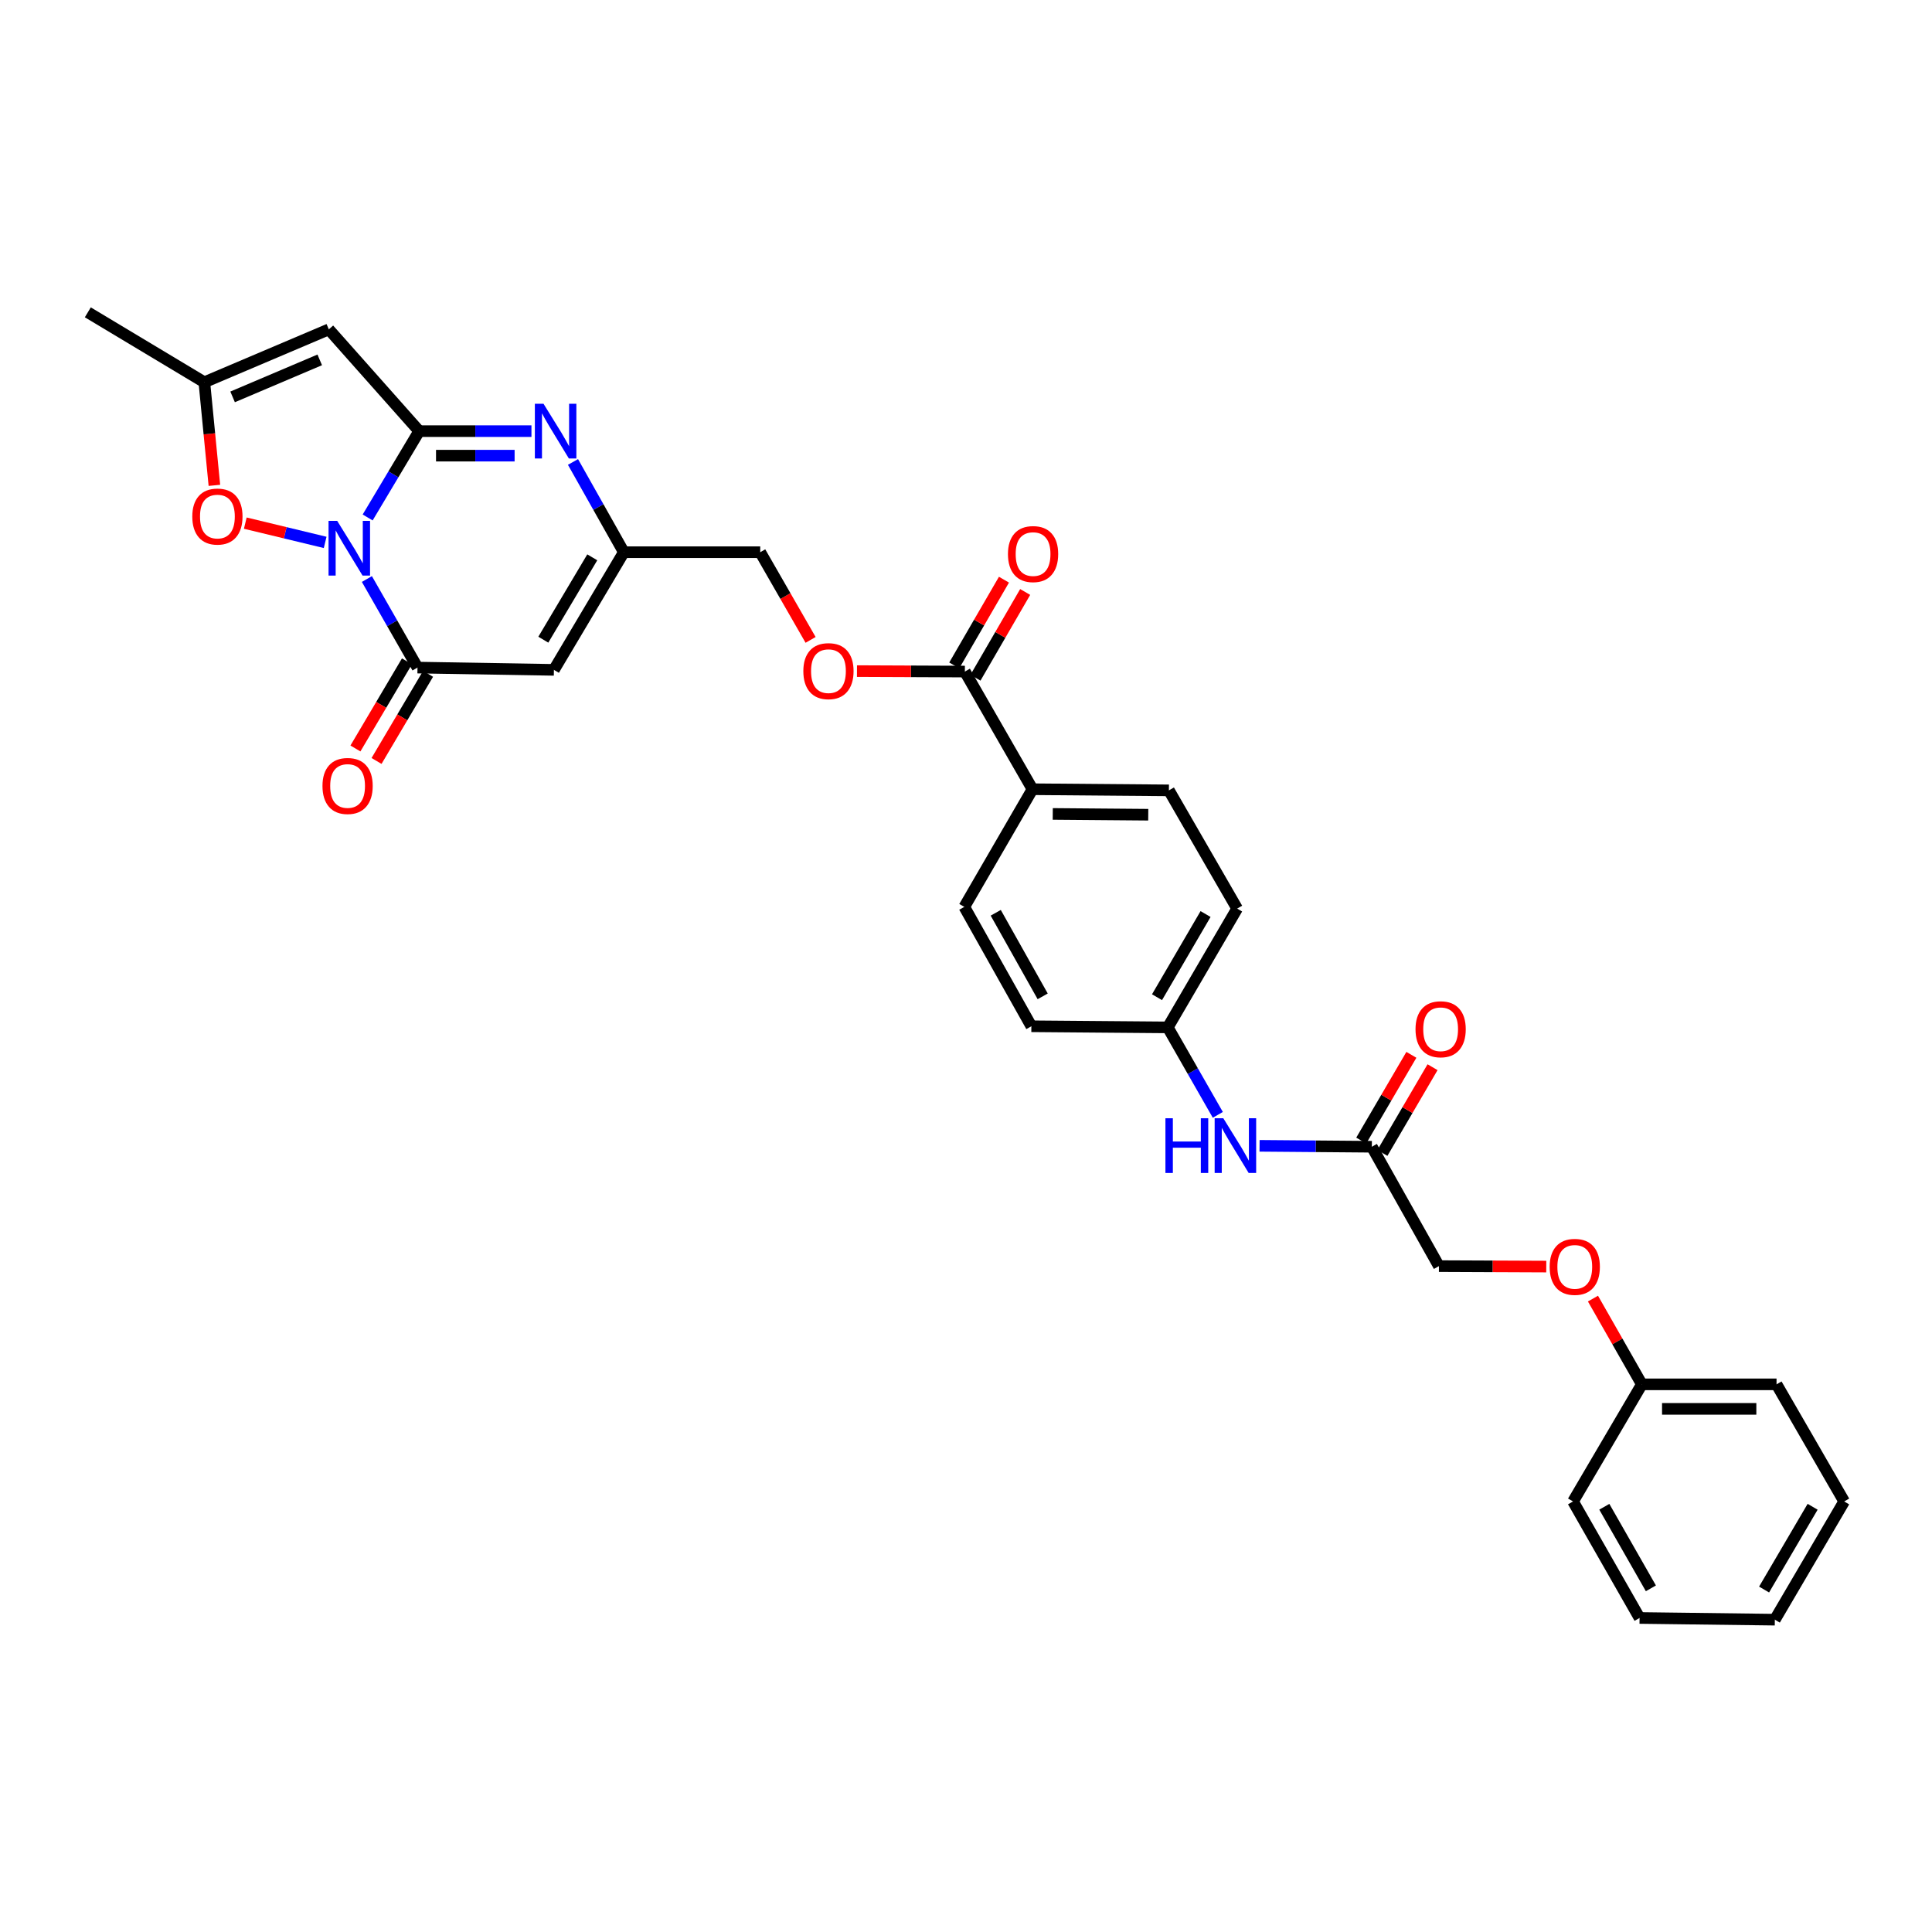 <?xml version='1.0' encoding='iso-8859-1'?>
<svg version='1.1' baseProfile='full'
              xmlns='http://www.w3.org/2000/svg'
                      xmlns:rdkit='http://www.rdkit.org/xml'
                      xmlns:xlink='http://www.w3.org/1999/xlink'
                  xml:space='preserve'
width='1000px' height='1000px' viewBox='0 0 1000 1000'>
<!-- END OF HEADER -->
<rect style='opacity:1.0;fill:#FFFFFF;stroke:none' width='1000' height='1000' x='0' y='0'> </rect>
<path class='bond-0' d='M 190.3,267.838 L 203.635,245.497' style='fill:none;fill-rule:evenodd;stroke:#0000FF;stroke-width:6px;stroke-linecap:butt;stroke-linejoin:miter;stroke-opacity:1' />
<path class='bond-0' d='M 203.635,245.497 L 216.97,223.155' style='fill:none;fill-rule:evenodd;stroke:#000000;stroke-width:6px;stroke-linecap:butt;stroke-linejoin:miter;stroke-opacity:1' />
<path class='bond-1' d='M 189.903,299.702 L 203,322.622' style='fill:none;fill-rule:evenodd;stroke:#0000FF;stroke-width:6px;stroke-linecap:butt;stroke-linejoin:miter;stroke-opacity:1' />
<path class='bond-1' d='M 203,322.622 L 216.096,345.542' style='fill:none;fill-rule:evenodd;stroke:#000000;stroke-width:6px;stroke-linecap:butt;stroke-linejoin:miter;stroke-opacity:1' />
<path class='bond-5' d='M 168.3,280.747 L 147.632,275.757' style='fill:none;fill-rule:evenodd;stroke:#0000FF;stroke-width:6px;stroke-linecap:butt;stroke-linejoin:miter;stroke-opacity:1' />
<path class='bond-5' d='M 147.632,275.757 L 126.964,270.768' style='fill:none;fill-rule:evenodd;stroke:#FF0000;stroke-width:6px;stroke-linecap:butt;stroke-linejoin:miter;stroke-opacity:1' />
<path class='bond-2' d='M 216.97,223.155 L 246.025,223.155' style='fill:none;fill-rule:evenodd;stroke:#000000;stroke-width:6px;stroke-linecap:butt;stroke-linejoin:miter;stroke-opacity:1' />
<path class='bond-2' d='M 246.025,223.155 L 275.08,223.155' style='fill:none;fill-rule:evenodd;stroke:#0000FF;stroke-width:6px;stroke-linecap:butt;stroke-linejoin:miter;stroke-opacity:1' />
<path class='bond-2' d='M 225.687,235.847 L 246.025,235.847' style='fill:none;fill-rule:evenodd;stroke:#000000;stroke-width:6px;stroke-linecap:butt;stroke-linejoin:miter;stroke-opacity:1' />
<path class='bond-2' d='M 246.025,235.847 L 266.363,235.847' style='fill:none;fill-rule:evenodd;stroke:#0000FF;stroke-width:6px;stroke-linecap:butt;stroke-linejoin:miter;stroke-opacity:1' />
<path class='bond-3' d='M 216.97,223.155 L 170.197,170.479' style='fill:none;fill-rule:evenodd;stroke:#000000;stroke-width:6px;stroke-linecap:butt;stroke-linejoin:miter;stroke-opacity:1' />
<path class='bond-4' d='M 216.096,345.542 L 286.704,346.72' style='fill:none;fill-rule:evenodd;stroke:#000000;stroke-width:6px;stroke-linecap:butt;stroke-linejoin:miter;stroke-opacity:1' />
<path class='bond-11' d='M 210.633,342.312 L 197.301,364.86' style='fill:none;fill-rule:evenodd;stroke:#000000;stroke-width:6px;stroke-linecap:butt;stroke-linejoin:miter;stroke-opacity:1' />
<path class='bond-11' d='M 197.301,364.86 L 183.969,387.408' style='fill:none;fill-rule:evenodd;stroke:#FF0000;stroke-width:6px;stroke-linecap:butt;stroke-linejoin:miter;stroke-opacity:1' />
<path class='bond-11' d='M 221.559,348.772 L 208.227,371.32' style='fill:none;fill-rule:evenodd;stroke:#000000;stroke-width:6px;stroke-linecap:butt;stroke-linejoin:miter;stroke-opacity:1' />
<path class='bond-11' d='M 208.227,371.32 L 194.895,393.868' style='fill:none;fill-rule:evenodd;stroke:#FF0000;stroke-width:6px;stroke-linecap:butt;stroke-linejoin:miter;stroke-opacity:1' />
<path class='bond-32' d='M 296.578,239.113 L 309.739,262.467' style='fill:none;fill-rule:evenodd;stroke:#0000FF;stroke-width:6px;stroke-linecap:butt;stroke-linejoin:miter;stroke-opacity:1' />
<path class='bond-32' d='M 309.739,262.467 L 322.899,285.822' style='fill:none;fill-rule:evenodd;stroke:#000000;stroke-width:6px;stroke-linecap:butt;stroke-linejoin:miter;stroke-opacity:1' />
<path class='bond-31' d='M 170.197,170.479 L 105.767,197.853' style='fill:none;fill-rule:evenodd;stroke:#000000;stroke-width:6px;stroke-linecap:butt;stroke-linejoin:miter;stroke-opacity:1' />
<path class='bond-31' d='M 165.496,186.268 L 120.395,205.43' style='fill:none;fill-rule:evenodd;stroke:#000000;stroke-width:6px;stroke-linecap:butt;stroke-linejoin:miter;stroke-opacity:1' />
<path class='bond-6' d='M 286.704,346.72 L 322.899,285.822' style='fill:none;fill-rule:evenodd;stroke:#000000;stroke-width:6px;stroke-linecap:butt;stroke-linejoin:miter;stroke-opacity:1' />
<path class='bond-6' d='M 281.222,331.1 L 306.559,288.471' style='fill:none;fill-rule:evenodd;stroke:#000000;stroke-width:6px;stroke-linecap:butt;stroke-linejoin:miter;stroke-opacity:1' />
<path class='bond-7' d='M 110.965,251.219 L 108.366,224.536' style='fill:none;fill-rule:evenodd;stroke:#FF0000;stroke-width:6px;stroke-linecap:butt;stroke-linejoin:miter;stroke-opacity:1' />
<path class='bond-7' d='M 108.366,224.536 L 105.767,197.853' style='fill:none;fill-rule:evenodd;stroke:#000000;stroke-width:6px;stroke-linecap:butt;stroke-linejoin:miter;stroke-opacity:1' />
<path class='bond-16' d='M 322.899,285.822 L 393.493,285.822' style='fill:none;fill-rule:evenodd;stroke:#000000;stroke-width:6px;stroke-linecap:butt;stroke-linejoin:miter;stroke-opacity:1' />
<path class='bond-25' d='M 105.767,197.853 L 45.455,161.658' style='fill:none;fill-rule:evenodd;stroke:#000000;stroke-width:6px;stroke-linecap:butt;stroke-linejoin:miter;stroke-opacity:1' />
<path class='bond-8' d='M 499.415,347.601 L 471.494,347.481' style='fill:none;fill-rule:evenodd;stroke:#000000;stroke-width:6px;stroke-linecap:butt;stroke-linejoin:miter;stroke-opacity:1' />
<path class='bond-8' d='M 471.494,347.481 L 443.572,347.361' style='fill:none;fill-rule:evenodd;stroke:#FF0000;stroke-width:6px;stroke-linecap:butt;stroke-linejoin:miter;stroke-opacity:1' />
<path class='bond-10' d='M 499.415,347.601 L 534.419,408.506' style='fill:none;fill-rule:evenodd;stroke:#000000;stroke-width:6px;stroke-linecap:butt;stroke-linejoin:miter;stroke-opacity:1' />
<path class='bond-14' d='M 504.905,350.784 L 517.768,328.595' style='fill:none;fill-rule:evenodd;stroke:#000000;stroke-width:6px;stroke-linecap:butt;stroke-linejoin:miter;stroke-opacity:1' />
<path class='bond-14' d='M 517.768,328.595 L 530.63,306.406' style='fill:none;fill-rule:evenodd;stroke:#FF0000;stroke-width:6px;stroke-linecap:butt;stroke-linejoin:miter;stroke-opacity:1' />
<path class='bond-14' d='M 493.924,344.418 L 506.786,322.229' style='fill:none;fill-rule:evenodd;stroke:#000000;stroke-width:6px;stroke-linecap:butt;stroke-linejoin:miter;stroke-opacity:1' />
<path class='bond-14' d='M 506.786,322.229 L 519.648,300.041' style='fill:none;fill-rule:evenodd;stroke:#FF0000;stroke-width:6px;stroke-linecap:butt;stroke-linejoin:miter;stroke-opacity:1' />
<path class='bond-9' d='M 710.06,593.553 L 681.005,593.313' style='fill:none;fill-rule:evenodd;stroke:#000000;stroke-width:6px;stroke-linecap:butt;stroke-linejoin:miter;stroke-opacity:1' />
<path class='bond-9' d='M 681.005,593.313 L 651.951,593.072' style='fill:none;fill-rule:evenodd;stroke:#0000FF;stroke-width:6px;stroke-linecap:butt;stroke-linejoin:miter;stroke-opacity:1' />
<path class='bond-15' d='M 715.538,596.757 L 728.512,574.57' style='fill:none;fill-rule:evenodd;stroke:#000000;stroke-width:6px;stroke-linecap:butt;stroke-linejoin:miter;stroke-opacity:1' />
<path class='bond-15' d='M 728.512,574.57 L 741.486,552.383' style='fill:none;fill-rule:evenodd;stroke:#FF0000;stroke-width:6px;stroke-linecap:butt;stroke-linejoin:miter;stroke-opacity:1' />
<path class='bond-15' d='M 704.581,590.35 L 717.555,568.163' style='fill:none;fill-rule:evenodd;stroke:#000000;stroke-width:6px;stroke-linecap:butt;stroke-linejoin:miter;stroke-opacity:1' />
<path class='bond-15' d='M 717.555,568.163 L 730.529,545.976' style='fill:none;fill-rule:evenodd;stroke:#FF0000;stroke-width:6px;stroke-linecap:butt;stroke-linejoin:miter;stroke-opacity:1' />
<path class='bond-21' d='M 710.06,593.553 L 744.789,655.339' style='fill:none;fill-rule:evenodd;stroke:#000000;stroke-width:6px;stroke-linecap:butt;stroke-linejoin:miter;stroke-opacity:1' />
<path class='bond-17' d='M 534.419,408.506 L 605.026,409.091' style='fill:none;fill-rule:evenodd;stroke:#000000;stroke-width:6px;stroke-linecap:butt;stroke-linejoin:miter;stroke-opacity:1' />
<path class='bond-17' d='M 544.905,421.286 L 594.33,421.696' style='fill:none;fill-rule:evenodd;stroke:#000000;stroke-width:6px;stroke-linecap:butt;stroke-linejoin:miter;stroke-opacity:1' />
<path class='bond-18' d='M 534.419,408.506 L 499.119,469.403' style='fill:none;fill-rule:evenodd;stroke:#000000;stroke-width:6px;stroke-linecap:butt;stroke-linejoin:miter;stroke-opacity:1' />
<path class='bond-12' d='M 419.563,331.205 L 406.528,308.514' style='fill:none;fill-rule:evenodd;stroke:#FF0000;stroke-width:6px;stroke-linecap:butt;stroke-linejoin:miter;stroke-opacity:1' />
<path class='bond-12' d='M 406.528,308.514 L 393.493,285.822' style='fill:none;fill-rule:evenodd;stroke:#000000;stroke-width:6px;stroke-linecap:butt;stroke-linejoin:miter;stroke-opacity:1' />
<path class='bond-13' d='M 630.339,577.046 L 617.394,554.41' style='fill:none;fill-rule:evenodd;stroke:#0000FF;stroke-width:6px;stroke-linecap:butt;stroke-linejoin:miter;stroke-opacity:1' />
<path class='bond-13' d='M 617.394,554.41 L 604.448,531.774' style='fill:none;fill-rule:evenodd;stroke:#000000;stroke-width:6px;stroke-linecap:butt;stroke-linejoin:miter;stroke-opacity:1' />
<path class='bond-23' d='M 605.026,409.091 L 640.341,470.285' style='fill:none;fill-rule:evenodd;stroke:#000000;stroke-width:6px;stroke-linecap:butt;stroke-linejoin:miter;stroke-opacity:1' />
<path class='bond-22' d='M 499.119,469.403 L 533.834,531.196' style='fill:none;fill-rule:evenodd;stroke:#000000;stroke-width:6px;stroke-linecap:butt;stroke-linejoin:miter;stroke-opacity:1' />
<path class='bond-22' d='M 515.392,472.455 L 539.692,515.71' style='fill:none;fill-rule:evenodd;stroke:#000000;stroke-width:6px;stroke-linecap:butt;stroke-linejoin:miter;stroke-opacity:1' />
<path class='bond-19' d='M 604.448,531.774 L 533.834,531.196' style='fill:none;fill-rule:evenodd;stroke:#000000;stroke-width:6px;stroke-linecap:butt;stroke-linejoin:miter;stroke-opacity:1' />
<path class='bond-33' d='M 604.448,531.774 L 640.341,470.285' style='fill:none;fill-rule:evenodd;stroke:#000000;stroke-width:6px;stroke-linecap:butt;stroke-linejoin:miter;stroke-opacity:1' />
<path class='bond-33' d='M 598.87,516.152 L 623.995,473.109' style='fill:none;fill-rule:evenodd;stroke:#000000;stroke-width:6px;stroke-linecap:butt;stroke-linejoin:miter;stroke-opacity:1' />
<path class='bond-20' d='M 800.342,655.579 L 772.566,655.459' style='fill:none;fill-rule:evenodd;stroke:#FF0000;stroke-width:6px;stroke-linecap:butt;stroke-linejoin:miter;stroke-opacity:1' />
<path class='bond-20' d='M 772.566,655.459 L 744.789,655.339' style='fill:none;fill-rule:evenodd;stroke:#000000;stroke-width:6px;stroke-linecap:butt;stroke-linejoin:miter;stroke-opacity:1' />
<path class='bond-24' d='M 824.514,672.155 L 837.165,694.344' style='fill:none;fill-rule:evenodd;stroke:#FF0000;stroke-width:6px;stroke-linecap:butt;stroke-linejoin:miter;stroke-opacity:1' />
<path class='bond-24' d='M 837.165,694.344 L 849.815,716.533' style='fill:none;fill-rule:evenodd;stroke:#000000;stroke-width:6px;stroke-linecap:butt;stroke-linejoin:miter;stroke-opacity:1' />
<path class='bond-26' d='M 849.815,716.533 L 919.534,716.533' style='fill:none;fill-rule:evenodd;stroke:#000000;stroke-width:6px;stroke-linecap:butt;stroke-linejoin:miter;stroke-opacity:1' />
<path class='bond-26' d='M 860.273,729.226 L 909.076,729.226' style='fill:none;fill-rule:evenodd;stroke:#000000;stroke-width:6px;stroke-linecap:butt;stroke-linejoin:miter;stroke-opacity:1' />
<path class='bond-27' d='M 849.815,716.533 L 814.205,777.149' style='fill:none;fill-rule:evenodd;stroke:#000000;stroke-width:6px;stroke-linecap:butt;stroke-linejoin:miter;stroke-opacity:1' />
<path class='bond-29' d='M 919.534,716.533 L 954.545,777.149' style='fill:none;fill-rule:evenodd;stroke:#000000;stroke-width:6px;stroke-linecap:butt;stroke-linejoin:miter;stroke-opacity:1' />
<path class='bond-28' d='M 814.205,777.149 L 848.638,837.461' style='fill:none;fill-rule:evenodd;stroke:#000000;stroke-width:6px;stroke-linecap:butt;stroke-linejoin:miter;stroke-opacity:1' />
<path class='bond-28' d='M 830.393,779.902 L 854.496,822.121' style='fill:none;fill-rule:evenodd;stroke:#000000;stroke-width:6px;stroke-linecap:butt;stroke-linejoin:miter;stroke-opacity:1' />
<path class='bond-30' d='M 848.638,837.461 L 918.653,838.342' style='fill:none;fill-rule:evenodd;stroke:#000000;stroke-width:6px;stroke-linecap:butt;stroke-linejoin:miter;stroke-opacity:1' />
<path class='bond-34' d='M 954.545,777.149 L 918.653,838.342' style='fill:none;fill-rule:evenodd;stroke:#000000;stroke-width:6px;stroke-linecap:butt;stroke-linejoin:miter;stroke-opacity:1' />
<path class='bond-34' d='M 938.213,779.906 L 913.088,822.742' style='fill:none;fill-rule:evenodd;stroke:#000000;stroke-width:6px;stroke-linecap:butt;stroke-linejoin:miter;stroke-opacity:1' />
<path  class='atom-0' d='M 174.536 269.603
L 183.816 284.603
Q 184.736 286.083, 186.216 288.763
Q 187.696 291.443, 187.776 291.603
L 187.776 269.603
L 191.536 269.603
L 191.536 297.923
L 187.656 297.923
L 177.696 281.523
Q 176.536 279.603, 175.296 277.403
Q 174.096 275.203, 173.736 274.523
L 173.736 297.923
L 170.056 297.923
L 170.056 269.603
L 174.536 269.603
' fill='#0000FF'/>
<path  class='atom-3' d='M 281.325 208.995
L 290.605 223.995
Q 291.525 225.475, 293.005 228.155
Q 294.485 230.835, 294.565 230.995
L 294.565 208.995
L 298.325 208.995
L 298.325 237.315
L 294.445 237.315
L 284.485 220.915
Q 283.325 218.995, 282.085 216.795
Q 280.885 214.595, 280.525 213.915
L 280.525 237.315
L 276.845 237.315
L 276.845 208.995
L 281.325 208.995
' fill='#0000FF'/>
<path  class='atom-6' d='M 99.529 267.363
Q 99.529 260.563, 102.889 256.763
Q 106.249 252.963, 112.529 252.963
Q 118.809 252.963, 122.169 256.763
Q 125.529 260.563, 125.529 267.363
Q 125.529 274.243, 122.129 278.163
Q 118.729 282.043, 112.529 282.043
Q 106.289 282.043, 102.889 278.163
Q 99.529 274.283, 99.529 267.363
M 112.529 278.843
Q 116.849 278.843, 119.169 275.963
Q 121.529 273.043, 121.529 267.363
Q 121.529 261.803, 119.169 259.003
Q 116.849 256.163, 112.529 256.163
Q 108.209 256.163, 105.849 258.963
Q 103.529 261.763, 103.529 267.363
Q 103.529 273.083, 105.849 275.963
Q 108.209 278.843, 112.529 278.843
' fill='#FF0000'/>
<path  class='atom-12' d='M 166.914 406.816
Q 166.914 400.016, 170.274 396.216
Q 173.634 392.416, 179.914 392.416
Q 186.194 392.416, 189.554 396.216
Q 192.914 400.016, 192.914 406.816
Q 192.914 413.696, 189.514 417.616
Q 186.114 421.496, 179.914 421.496
Q 173.674 421.496, 170.274 417.616
Q 166.914 413.736, 166.914 406.816
M 179.914 418.296
Q 184.234 418.296, 186.554 415.416
Q 188.914 412.496, 188.914 406.816
Q 188.914 401.256, 186.554 398.456
Q 184.234 395.616, 179.914 395.616
Q 175.594 395.616, 173.234 398.416
Q 170.914 401.216, 170.914 406.816
Q 170.914 412.536, 173.234 415.416
Q 175.594 418.296, 179.914 418.296
' fill='#FF0000'/>
<path  class='atom-13' d='M 415.807 347.378
Q 415.807 340.578, 419.167 336.778
Q 422.527 332.978, 428.807 332.978
Q 435.087 332.978, 438.447 336.778
Q 441.807 340.578, 441.807 347.378
Q 441.807 354.258, 438.407 358.178
Q 435.007 362.058, 428.807 362.058
Q 422.567 362.058, 419.167 358.178
Q 415.807 354.298, 415.807 347.378
M 428.807 358.858
Q 433.127 358.858, 435.447 355.978
Q 437.807 353.058, 437.807 347.378
Q 437.807 341.818, 435.447 339.018
Q 433.127 336.178, 428.807 336.178
Q 424.487 336.178, 422.127 338.978
Q 419.807 341.778, 419.807 347.378
Q 419.807 353.098, 422.127 355.978
Q 424.487 358.858, 428.807 358.858
' fill='#FF0000'/>
<path  class='atom-14' d='M 603.225 578.808
L 607.065 578.808
L 607.065 590.848
L 621.545 590.848
L 621.545 578.808
L 625.385 578.808
L 625.385 607.128
L 621.545 607.128
L 621.545 594.048
L 607.065 594.048
L 607.065 607.128
L 603.225 607.128
L 603.225 578.808
' fill='#0000FF'/>
<path  class='atom-14' d='M 633.185 578.808
L 642.465 593.808
Q 643.385 595.288, 644.865 597.968
Q 646.345 600.648, 646.425 600.808
L 646.425 578.808
L 650.185 578.808
L 650.185 607.128
L 646.305 607.128
L 636.345 590.728
Q 635.185 588.808, 633.945 586.608
Q 632.745 584.408, 632.385 583.728
L 632.385 607.128
L 628.705 607.128
L 628.705 578.808
L 633.185 578.808
' fill='#0000FF'/>
<path  class='atom-15' d='M 521.715 286.784
Q 521.715 279.984, 525.075 276.184
Q 528.435 272.384, 534.715 272.384
Q 540.995 272.384, 544.355 276.184
Q 547.715 279.984, 547.715 286.784
Q 547.715 293.664, 544.315 297.584
Q 540.915 301.464, 534.715 301.464
Q 528.475 301.464, 525.075 297.584
Q 521.715 293.704, 521.715 286.784
M 534.715 298.264
Q 539.035 298.264, 541.355 295.384
Q 543.715 292.464, 543.715 286.784
Q 543.715 281.224, 541.355 278.424
Q 539.035 275.584, 534.715 275.584
Q 530.395 275.584, 528.035 278.384
Q 525.715 281.184, 525.715 286.784
Q 525.715 292.504, 528.035 295.384
Q 530.395 298.264, 534.715 298.264
' fill='#FF0000'/>
<path  class='atom-16' d='M 732.67 532.736
Q 732.67 525.936, 736.03 522.136
Q 739.39 518.336, 745.67 518.336
Q 751.95 518.336, 755.31 522.136
Q 758.67 525.936, 758.67 532.736
Q 758.67 539.616, 755.27 543.536
Q 751.87 547.416, 745.67 547.416
Q 739.43 547.416, 736.03 543.536
Q 732.67 539.656, 732.67 532.736
M 745.67 544.216
Q 749.99 544.216, 752.31 541.336
Q 754.67 538.416, 754.67 532.736
Q 754.67 527.176, 752.31 524.376
Q 749.99 521.536, 745.67 521.536
Q 741.35 521.536, 738.99 524.336
Q 736.67 527.136, 736.67 532.736
Q 736.67 538.456, 738.99 541.336
Q 741.35 544.216, 745.67 544.216
' fill='#FF0000'/>
<path  class='atom-21' d='M 802.1 655.723
Q 802.1 648.923, 805.46 645.123
Q 808.82 641.323, 815.1 641.323
Q 821.38 641.323, 824.74 645.123
Q 828.1 648.923, 828.1 655.723
Q 828.1 662.603, 824.7 666.523
Q 821.3 670.403, 815.1 670.403
Q 808.86 670.403, 805.46 666.523
Q 802.1 662.643, 802.1 655.723
M 815.1 667.203
Q 819.42 667.203, 821.74 664.323
Q 824.1 661.403, 824.1 655.723
Q 824.1 650.163, 821.74 647.363
Q 819.42 644.523, 815.1 644.523
Q 810.78 644.523, 808.42 647.323
Q 806.1 650.123, 806.1 655.723
Q 806.1 661.443, 808.42 664.323
Q 810.78 667.203, 815.1 667.203
' fill='#FF0000'/>
</svg>

